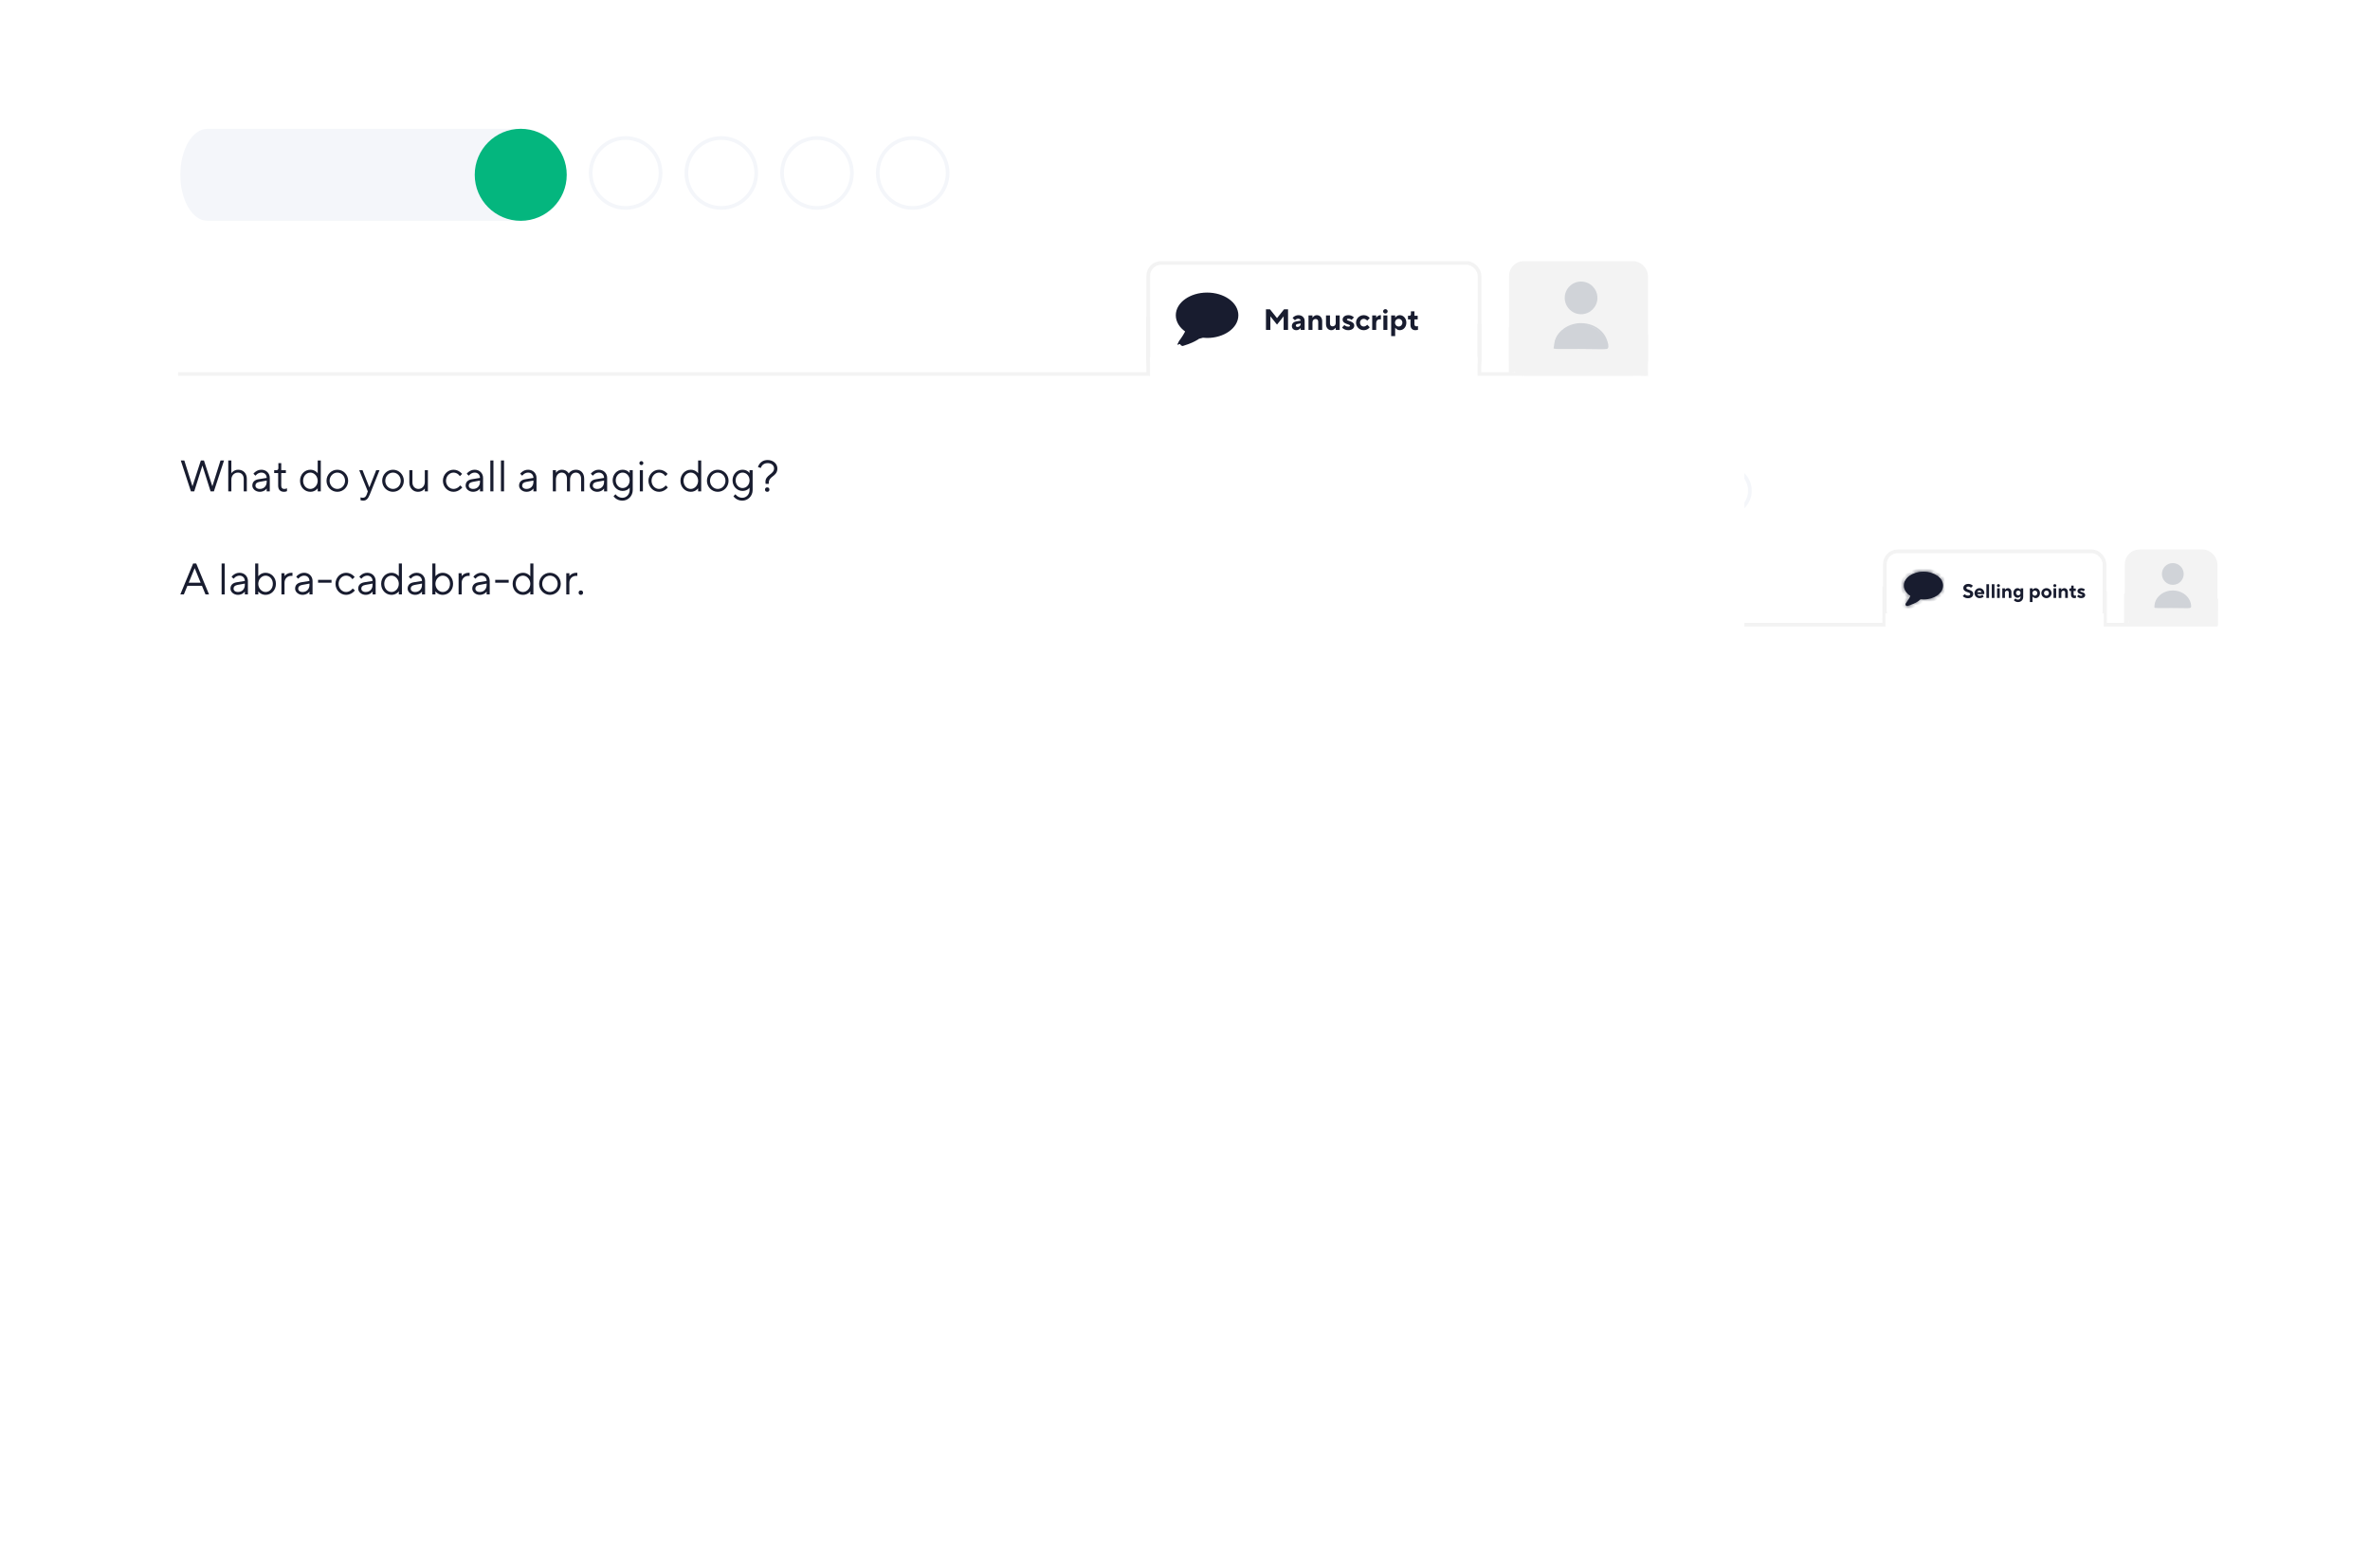 <svg width="644" height="426" viewBox="0 0 644 426" fill="none" xmlns="http://www.w3.org/2000/svg">
<g filter="url(#filter0_d)">
<path d="M620 128C620 121.373 614.627 116 608 116H332C325.373 116 320 121.373 320 128V355.62C320 362.247 325.373 367.62 332 367.62H608C614.627 367.62 620 362.247 620 355.62V128Z" fill="white"/>
</g>
<path d="M601.222 167.064V169.285" stroke="#F3F3F3"/>
<path d="M602.2 162.667V170.067" stroke="#F3F3F3"/>
<path d="M601.667 162.667V170.067" stroke="#F3F3F3"/>
<path d="M579.021 169.285V167.064" stroke="#F3F3F3"/>
<path d="M577.667 161.333V169.474" stroke="#F3F3F3"/>
<path d="M578 161.333V169.474" stroke="#F3F3F3"/>
<path d="M572.006 168.001L571.334 169.667" stroke="#F3F3F3"/>
<path d="M512 168L512.595 169.946" stroke="#F3F3F3"/>
<path d="M512 159.333V169.694" stroke="#F3F3F3"/>
<path d="M336.25 169.75L602.5 169.75" stroke="#F3F3F3"/>
<rect x="512.175" y="149.803" width="59.685" height="19.722" rx="3.5" stroke="#F3F3F3"/>
<rect x="577.876" y="149.803" width="24.162" height="19.722" rx="3.5" fill="#F3F3F3" stroke="#F3F3F3"/>
<path d="M572 160.667V169.547" stroke="#F3F3F3"/>
<circle cx="590.417" cy="155.964" r="2.71" fill="#D0D3D8" stroke="#D0D3D8" stroke-width="0.5"/>
<path d="M595.153 164.845C595.153 162.556 593.033 160.701 590.417 160.701C587.801 160.701 585.681 162.556 585.681 164.845" stroke="#D0D3D8" stroke-width="0.5" stroke-linecap="round" stroke-linejoin="round"/>
<path d="M595.303 164.234C595.302 165.584 596.042 165.214 590.122 165.214C583.849 165.214 585.682 165.405 585.682 164.234C585.682 162.599 587.162 161.274 590.123 160.534C593.823 161.274 594.563 162.754 595.303 164.234Z" fill="#D0D3D8"/>
<path d="M398.432 125.333H341.569C338.862 125.333 336.667 129.064 336.667 133.667C336.667 138.269 338.862 142 341.569 142H398.432C401.139 142 403.334 138.269 403.334 133.667C403.334 129.064 401.139 125.333 398.432 125.333Z" fill="#F4F6FA"/>
<path d="M398.333 142C402.936 142 406.667 138.269 406.667 133.667C406.667 129.064 402.936 125.333 398.333 125.333C393.731 125.333 390 129.064 390 133.667C390 138.269 393.731 142 398.333 142Z" fill="#04B67E"/>
<path d="M440.833 133.333C440.833 136.739 438.072 139.5 434.667 139.5C431.261 139.5 428.5 136.739 428.5 133.333C428.5 129.927 431.261 127.167 434.667 127.167C438.072 127.167 440.833 129.927 440.833 133.333Z" stroke="#F4F6FA"/>
<path d="M458.166 133.333C458.166 136.739 455.405 139.5 452 139.5C448.594 139.5 445.833 136.739 445.833 133.333C445.833 129.927 448.594 127.167 452 127.167C455.405 127.167 458.166 129.927 458.166 133.333Z" stroke="#F4F6FA"/>
<path d="M475.5 133.333C475.5 136.739 472.739 139.5 469.334 139.5C465.928 139.5 463.167 136.739 463.167 133.333C463.167 129.927 465.928 127.167 469.334 127.167C472.739 127.167 475.5 129.927 475.5 133.333Z" stroke="#F4F6FA"/>
<path d="M423.5 133.333C423.5 136.739 420.739 139.5 417.334 139.5C413.928 139.5 411.167 136.739 411.167 133.333C411.167 129.927 413.928 127.167 417.334 127.167C420.739 127.167 423.5 129.927 423.5 133.333Z" stroke="#F4F6FA"/>
<path d="M517.667 159.667V158L518.334 157L519.334 156.333L520.334 156L521.667 155.667H522.667H524L525 156L526 156.333L527.334 157.333V157.667L527.667 158.333V159.333L527.334 160.667L526.334 161.667L525 162.333L523.667 162.667H522L521.334 163L520.334 163.667L519.667 164L518.667 164.333H518L518.334 163.667L519 162.667L519.334 162V161.667L518.667 161.333L518 160.667L517.667 159.667Z" fill="#181C2F"/>
<mask id="path-25-inside-1" fill="white">
<path d="M522.666 155.333C519.725 155.333 517.333 157.028 517.333 159.111C517.333 160.183 517.971 161.197 519.088 161.913C518.963 162.389 518.306 163.377 517.882 163.937C517.881 163.939 517.879 163.941 517.878 163.943C517.813 164.023 517.777 164.121 517.777 164.222C517.777 164.467 517.977 164.667 518.222 164.667C518.283 164.667 518.344 164.653 518.404 164.625C518.982 164.461 520.813 163.879 521.869 162.844C522.147 162.874 522.409 162.889 522.666 162.889C525.607 162.889 528 161.194 528 159.111C528 157.028 525.607 155.333 522.666 155.333ZM522.666 162.445C522.388 162.445 522.104 162.426 521.795 162.388C521.705 162.377 521.621 162.425 521.581 162.504C520.568 163.517 518.643 164.096 518.263 164.203C518.249 164.207 518.237 164.215 518.223 164.223C518.233 164.212 518.241 164.201 518.249 164.189C518.427 163.953 519.522 162.472 519.552 161.812C519.555 161.73 519.514 161.653 519.444 161.611C518.385 160.974 517.777 160.063 517.777 159.111C517.777 157.273 519.97 155.778 522.666 155.778C525.361 155.778 527.555 157.273 527.555 159.111C527.555 160.949 525.361 162.445 522.666 162.445Z"/>
</mask>
<path d="M522.666 155.333C519.725 155.333 517.333 157.028 517.333 159.111C517.333 160.183 517.971 161.197 519.088 161.913C518.963 162.389 518.306 163.377 517.882 163.937C517.881 163.939 517.879 163.941 517.878 163.943C517.813 164.023 517.777 164.121 517.777 164.222C517.777 164.467 517.977 164.667 518.222 164.667C518.283 164.667 518.344 164.653 518.404 164.625C518.982 164.461 520.813 163.879 521.869 162.844C522.147 162.874 522.409 162.889 522.666 162.889C525.607 162.889 528 161.194 528 159.111C528 157.028 525.607 155.333 522.666 155.333ZM522.666 162.445C522.388 162.445 522.104 162.426 521.795 162.388C521.705 162.377 521.621 162.425 521.581 162.504C520.568 163.517 518.643 164.096 518.263 164.203C518.249 164.207 518.237 164.215 518.223 164.223C518.233 164.212 518.241 164.201 518.249 164.189C518.427 163.953 519.522 162.472 519.552 161.812C519.555 161.73 519.514 161.653 519.444 161.611C518.385 160.974 517.777 160.063 517.777 159.111C517.777 157.273 519.97 155.778 522.666 155.778C525.361 155.778 527.555 157.273 527.555 159.111C527.555 160.949 525.361 162.445 522.666 162.445Z" fill="#181C2F"/>
<path d="M519.088 161.913L520.055 162.166L520.24 161.463L519.627 161.07L519.088 161.913ZM517.882 163.937L517.085 163.334L517.052 163.377L517.024 163.424L517.882 163.937ZM517.878 163.943L518.653 164.575L518.699 164.519L518.736 164.457L517.878 163.943ZM518.404 164.625L518.13 163.663L518.056 163.684L517.986 163.716L518.404 164.625ZM521.869 162.844L521.977 161.85L521.507 161.799L521.169 162.13L521.869 162.844ZM521.795 162.388L521.674 163.381L521.674 163.381L521.795 162.388ZM521.581 162.504L522.288 163.211L522.396 163.103L522.467 162.967L521.581 162.504ZM518.263 164.203L518.526 165.168L518.535 165.165L518.263 164.203ZM518.223 164.223L517.486 163.547L518.705 165.099L518.223 164.223ZM518.249 164.189L517.45 163.587L517.425 163.621L517.402 163.657L518.249 164.189ZM519.552 161.812L520.551 161.856L520.551 161.855L519.552 161.812ZM519.444 161.611L519.959 160.754L519.959 160.754L519.444 161.611ZM522.666 154.333C521.013 154.333 519.472 154.808 518.319 155.625C517.169 156.44 516.333 157.658 516.333 159.111H518.333C518.333 158.481 518.694 157.811 519.475 157.257C520.253 156.706 521.379 156.333 522.666 156.333V154.333ZM516.333 159.111C516.333 160.609 517.225 161.907 518.549 162.755L519.627 161.07C518.717 160.487 518.333 159.756 518.333 159.111H516.333ZM518.121 161.659C518.121 161.658 518.12 161.664 518.115 161.677C518.111 161.689 518.104 161.707 518.095 161.729C518.076 161.773 518.05 161.83 518.016 161.897C517.946 162.033 517.854 162.194 517.747 162.367C517.532 162.715 517.28 163.076 517.085 163.334L518.68 164.54C518.909 164.238 519.197 163.825 519.448 163.42C519.676 163.051 519.95 162.568 520.055 162.166L518.121 161.659ZM517.024 163.424C517.044 163.391 517.061 163.366 517.073 163.35C517.078 163.342 517.083 163.336 517.086 163.332C517.088 163.329 517.091 163.326 517.09 163.327C517.09 163.327 517.09 163.327 517.09 163.328C517.089 163.328 517.089 163.328 517.089 163.329C517.088 163.33 517.086 163.332 517.085 163.334C517.082 163.338 517.077 163.345 517.07 163.353C517.058 163.37 517.04 163.396 517.02 163.43L518.736 164.457C518.717 164.489 518.699 164.515 518.687 164.53C518.682 164.538 518.677 164.544 518.674 164.548C518.672 164.551 518.67 164.554 518.67 164.553C518.67 164.553 518.67 164.553 518.671 164.553C518.671 164.552 518.671 164.552 518.672 164.551C518.672 164.55 518.674 164.548 518.675 164.546C518.679 164.542 518.684 164.535 518.69 164.527C518.702 164.511 518.72 164.484 518.741 164.45L517.024 163.424ZM517.103 163.311C516.896 163.565 516.777 163.885 516.777 164.222H518.777C518.777 164.357 518.73 164.481 518.653 164.575L517.103 163.311ZM516.777 164.222C516.777 165.02 517.425 165.667 518.222 165.667V163.667C518.529 163.667 518.777 163.915 518.777 164.222H516.777ZM518.222 165.667C518.442 165.667 518.645 165.615 518.821 165.534L517.986 163.716C518.043 163.69 518.123 163.667 518.222 163.667V165.667ZM518.677 165.587C518.994 165.497 519.645 165.295 520.365 164.974C521.072 164.659 521.918 164.197 522.569 163.558L521.169 162.13C520.765 162.526 520.167 162.872 519.55 163.148C518.946 163.417 518.392 163.589 518.13 163.663L518.677 165.587ZM521.761 163.838C522.072 163.872 522.37 163.889 522.666 163.889V161.889C522.448 161.889 522.222 161.877 521.977 161.85L521.761 163.838ZM522.666 163.889C524.32 163.889 525.861 163.414 527.014 162.597C528.164 161.783 529 160.564 529 159.111H527C527 159.741 526.639 160.412 525.858 160.965C525.08 161.517 523.954 161.889 522.666 161.889V163.889ZM529 159.111C529 157.658 528.164 156.44 527.014 155.625C525.861 154.808 524.32 154.333 522.666 154.333V156.333C523.954 156.333 525.08 156.706 525.858 157.257C526.639 157.811 527 158.481 527 159.111H529ZM522.666 161.445C522.434 161.445 522.19 161.429 521.917 161.396L521.674 163.381C522.017 163.423 522.342 163.445 522.666 163.445V161.445ZM521.917 161.396C521.381 161.33 520.913 161.622 520.694 162.04L522.467 162.967C522.33 163.229 522.028 163.424 521.674 163.381L521.917 161.396ZM520.873 161.797C520.501 162.169 519.904 162.507 519.286 162.776C518.687 163.036 518.158 163.194 517.992 163.24L518.535 165.165C518.749 165.105 519.372 164.919 520.083 164.61C520.776 164.309 521.648 163.851 522.288 163.211L520.873 161.797ZM518 163.238C517.885 163.27 517.8 163.314 517.76 163.336C517.742 163.346 517.725 163.356 517.725 163.356C517.721 163.358 517.73 163.353 517.742 163.346L518.705 165.099C518.723 165.089 518.739 165.08 518.741 165.078C518.748 165.075 518.738 165.081 518.726 165.087C518.699 165.102 518.627 165.14 518.526 165.168L518 163.238ZM518.961 164.898C519.011 164.844 519.056 164.784 519.096 164.721L517.402 163.657C517.427 163.618 517.455 163.581 517.486 163.547L518.961 164.898ZM519.048 164.791C519.144 164.663 519.483 164.206 519.805 163.687C519.966 163.429 520.134 163.136 520.267 162.851C520.387 162.594 520.534 162.228 520.551 161.856L518.553 161.767C518.555 161.725 518.554 161.792 518.454 162.006C518.368 162.191 518.246 162.408 518.107 162.632C517.83 163.077 517.532 163.479 517.45 163.587L519.048 164.791ZM520.551 161.855C520.57 161.411 520.347 160.987 519.959 160.754L518.929 162.468C518.682 162.32 518.54 162.049 518.553 161.768L520.551 161.855ZM519.959 160.754C519.098 160.236 518.777 159.607 518.777 159.111H516.777C516.777 160.519 517.671 161.712 518.929 162.468L519.959 160.754ZM518.777 159.111C518.777 158.621 519.069 158.062 519.774 157.582C520.473 157.105 521.493 156.778 522.666 156.778V154.778C521.143 154.778 519.719 155.199 518.647 155.929C517.581 156.656 516.777 157.763 516.777 159.111H518.777ZM522.666 156.778C523.839 156.778 524.859 157.105 525.558 157.582C526.263 158.062 526.555 158.621 526.555 159.111H528.555C528.555 157.763 527.75 156.656 526.684 155.929C525.613 155.199 524.189 154.778 522.666 154.778V156.778ZM526.555 159.111C526.555 159.601 526.263 160.161 525.558 160.641C524.859 161.118 523.839 161.445 522.666 161.445V163.445C524.189 163.445 525.613 163.024 526.684 162.294C527.75 161.567 528.555 160.459 528.555 159.111H526.555Z" fill="#181C2F" mask="url(#path-25-inside-1)"/>
<rect x="512.333" y="166.667" width="59.333" height="7.333" fill="white"/>
<path d="M533.333 161.973C533.429 162.085 533.546 162.181 533.69 162.267C533.93 162.416 534.288 162.56 534.773 162.56C535.653 162.56 536.186 162.027 536.186 161.413C536.186 160.112 534.32 160.395 534.32 159.76C534.32 159.547 534.474 159.387 534.88 159.387C535.093 159.387 535.264 159.467 535.386 159.547C535.456 159.595 535.514 159.648 535.573 159.707L536.106 159.173C536.016 159.083 535.914 158.997 535.792 158.923C535.584 158.795 535.264 158.667 534.853 158.667C534 158.667 533.493 159.173 533.493 159.76C533.493 161.061 535.36 160.779 535.36 161.413C535.36 161.653 535.173 161.84 534.746 161.84C534.464 161.84 534.245 161.744 534.096 161.643C534.005 161.584 533.93 161.515 533.866 161.44L533.333 161.973Z" fill="#181C2F"/>
<path d="M538.666 161.6C538.618 161.659 538.559 161.707 538.49 161.749C538.367 161.829 538.202 161.893 537.973 161.893C537.573 161.893 537.359 161.68 537.279 161.44H539.173L539.183 161.349C539.189 161.291 539.199 161.221 539.199 161.12C539.199 160.4 538.613 159.813 537.893 159.813C537.146 159.813 536.533 160.427 536.533 161.173C536.533 161.92 537.146 162.533 537.919 162.533C538.282 162.533 538.559 162.427 538.751 162.32C538.863 162.256 538.959 162.187 539.039 162.107L538.666 161.6ZM537.279 160.907C537.359 160.667 537.567 160.453 537.866 160.453C538.165 160.453 538.373 160.667 538.453 160.907H537.279Z" fill="#181C2F"/>
<path d="M539.761 162.48H540.481V158.747H539.761V162.48Z" fill="#181C2F"/>
<path d="M541.23 162.48H541.95V158.747H541.23V162.48Z" fill="#181C2F"/>
<path d="M542.672 162.48H543.392V159.867H542.672V162.48ZM542.619 159.12C542.619 159.333 542.8 159.52 543.029 159.52C543.259 159.52 543.445 159.333 543.445 159.12C543.445 158.907 543.264 158.72 543.035 158.72C542.805 158.72 542.619 158.907 542.619 159.12Z" fill="#181C2F"/>
<path d="M544.083 162.48H544.803V161.093C544.803 160.747 545.043 160.507 545.363 160.507C545.662 160.507 545.843 160.693 545.843 161.013V162.48H546.563V160.907C546.563 160.24 546.137 159.813 545.603 159.813C545.347 159.813 545.155 159.92 545.027 160.027C544.953 160.091 544.889 160.16 544.83 160.24H544.803V159.867H544.083V162.48Z" fill="#181C2F"/>
<path d="M548.429 161.76C548.082 161.76 547.815 161.499 547.815 161.12C547.815 160.741 548.082 160.48 548.429 160.48C548.775 160.48 549.042 160.741 549.042 161.12C549.042 161.499 548.775 161.76 548.429 161.76ZM547.202 163.067C547.277 163.168 547.373 163.253 547.485 163.333C547.677 163.467 547.959 163.6 548.349 163.6C549.175 163.6 549.762 163.013 549.762 162.213V159.867H549.042V160.24H549.015C548.962 160.16 548.898 160.091 548.823 160.027C548.695 159.92 548.493 159.813 548.215 159.813C547.634 159.813 547.095 160.347 547.095 161.12C547.095 161.893 547.634 162.427 548.215 162.427C548.493 162.427 548.695 162.32 548.823 162.213C548.898 162.149 548.962 162.08 549.015 162H549.042V162.213C549.042 162.64 548.749 162.933 548.349 162.933C548.135 162.933 547.965 162.853 547.842 162.773C547.773 162.725 547.709 162.672 547.655 162.613L547.202 163.067Z" fill="#181C2F"/>
<path d="M551.573 163.6H552.293V162.107H552.32C552.373 162.187 552.442 162.256 552.522 162.32C552.666 162.427 552.864 162.533 553.146 162.533C553.765 162.533 554.32 161.973 554.32 161.173C554.32 160.379 553.765 159.813 553.146 159.813C552.864 159.813 552.666 159.92 552.522 160.027C552.442 160.091 552.373 160.16 552.32 160.24H552.293V159.867H551.573V163.6ZM552.933 161.867C552.56 161.867 552.266 161.573 552.266 161.173C552.266 160.773 552.56 160.48 552.933 160.48C553.306 160.48 553.6 160.773 553.6 161.173C553.6 161.573 553.306 161.867 552.933 161.867Z" fill="#181C2F"/>
<path d="M556.081 161.867C555.708 161.867 555.414 161.573 555.414 161.173C555.414 160.773 555.708 160.48 556.081 160.48C556.454 160.48 556.748 160.773 556.748 161.173C556.748 161.573 556.454 161.867 556.081 161.867ZM554.694 161.173C554.694 161.92 555.308 162.533 556.081 162.533C556.854 162.533 557.468 161.92 557.468 161.173C557.468 160.427 556.854 159.813 556.081 159.813C555.308 159.813 554.694 160.427 554.694 161.173Z" fill="#181C2F"/>
<path d="M558 162.48H558.72V159.867H558V162.48ZM557.947 159.12C557.947 159.333 558.128 159.52 558.357 159.52C558.587 159.52 558.773 159.333 558.773 159.12C558.773 158.907 558.592 158.72 558.363 158.72C558.133 158.72 557.947 158.907 557.947 159.12Z" fill="#181C2F"/>
<path d="M559.412 162.48H560.132V161.093C560.132 160.747 560.372 160.507 560.692 160.507C560.99 160.507 561.172 160.693 561.172 161.013V162.48H561.892V160.907C561.892 160.24 561.465 159.813 560.932 159.813C560.676 159.813 560.484 159.92 560.356 160.027C560.281 160.091 560.217 160.16 560.158 160.24H560.132V159.867H559.412V162.48Z" fill="#181C2F"/>
<path d="M562.745 161.573C562.745 162.192 563.091 162.533 563.625 162.533C563.758 162.533 563.881 162.517 563.966 162.496C564.014 162.48 564.062 162.469 564.105 162.453V161.787C564.078 161.797 564.051 161.808 564.019 161.813C563.961 161.829 563.891 161.84 563.811 161.84C563.598 161.84 563.465 161.707 563.465 161.467V160.587H564.051V159.92H563.465V159.12H562.825V159.6C562.825 159.813 562.729 159.92 562.531 159.92H562.291V160.587H562.745V161.573Z" fill="#181C2F"/>
<path d="M564.4 162.053C564.48 162.144 564.576 162.224 564.688 162.293C564.88 162.416 565.157 162.533 565.52 162.533C566.24 162.533 566.613 162.155 566.613 161.707C566.613 160.853 565.28 160.907 565.28 160.613C565.28 160.533 565.36 160.453 565.547 160.453C565.733 160.453 565.877 160.501 565.979 160.56C566.037 160.592 566.091 160.629 566.133 160.667L566.56 160.213C566.491 160.144 566.405 160.075 566.304 160.016C566.133 159.915 565.883 159.813 565.547 159.813C564.88 159.813 564.507 160.187 564.507 160.613C564.507 161.467 565.84 161.413 565.84 161.707C565.84 161.813 565.76 161.893 565.52 161.893C565.307 161.893 565.136 161.829 565.013 161.749C564.944 161.707 564.88 161.659 564.827 161.6L564.4 162.053Z" fill="#181C2F"/>
<g filter="url(#filter1_d)">
<path d="M474 33C474 26.373 468.627 21 462 21H36C29.373 21 24 26.373 24 33V386.43C24 393.057 29.373 398.43 36 398.43H462C468.627 398.43 474 393.057 474 386.43V33Z" fill="white"/>
</g>
<path d="M445.833 97.597V100.927" stroke="#F3F3F3"/>
<path d="M447.3 91V102.101" stroke="#F3F3F3"/>
<path d="M446.5 91V102.101" stroke="#F3F3F3"/>
<path d="M412.531 100.927V97.597" stroke="#F3F3F3"/>
<path d="M410.5 89V101.211" stroke="#F3F3F3"/>
<path d="M411 89V101.211" stroke="#F3F3F3"/>
<path d="M402.009 99.002L401 101.5" stroke="#F3F3F3"/>
<path d="M312 99L312.892 101.919" stroke="#F3F3F3"/>
<path d="M312 86V101.541" stroke="#F3F3F3"/>
<path d="M48.375 101.625L447.75 101.625" stroke="#F3F3F3"/>
<rect x="312.012" y="71.455" width="90.027" height="30.082" rx="3.5" stroke="#F3F3F3"/>
<rect x="410.563" y="71.455" width="36.743" height="30.082" rx="3.5" fill="#F3F3F3" stroke="#F3F3F3"/>
<path d="M402 88V101.321" stroke="#F3F3F3"/>
<circle cx="429.626" cy="80.945" r="4.19" fill="#D0D3D8" stroke="#D0D3D8" stroke-width="0.5"/>
<path d="M436.731 94.267C436.731 90.834 433.55 88.051 429.626 88.051C425.702 88.051 422.521 90.834 422.521 94.267" stroke="#D0D3D8" stroke-width="0.5" stroke-linecap="round" stroke-linejoin="round"/>
<path d="M436.954 93.351C436.953 95.376 438.063 94.821 429.182 94.821C419.772 94.821 422.523 95.107 422.523 93.351C422.523 90.899 424.743 88.911 429.183 87.801C434.734 88.911 435.844 91.131 436.954 93.351Z" fill="#D0D3D8"/>
<path d="M141.647 35H56.353C52.292 35 49 40.596 49 47.5C49 54.404 52.292 60 56.353 60H141.647C145.708 60 149 54.404 149 47.5C149 40.596 145.708 35 141.647 35Z" fill="#F4F6FA"/>
<path d="M141.5 60C148.404 60 154 54.404 154 47.5C154 40.596 148.404 35 141.5 35C134.596 35 129 40.596 129 47.5C129 54.404 134.596 60 141.5 60Z" fill="#04B67E"/>
<path d="M205.5 47C205.5 52.247 201.247 56.5 196 56.5C190.753 56.5 186.5 52.247 186.5 47C186.5 41.753 190.753 37.5 196 37.5C201.247 37.5 205.5 41.753 205.5 47Z" stroke="#F4F6FA"/>
<path d="M231.5 47C231.5 52.247 227.247 56.5 222 56.5C216.753 56.5 212.5 52.247 212.5 47C212.5 41.753 216.753 37.5 222 37.5C227.247 37.5 231.5 41.753 231.5 47Z" stroke="#F4F6FA"/>
<path d="M257.5 47C257.5 52.247 253.247 56.5 248 56.5C242.753 56.5 238.5 52.247 238.5 47C238.5 41.753 242.753 37.5 248 37.5C253.247 37.5 257.5 41.753 257.5 47Z" stroke="#F4F6FA"/>
<path d="M179.5 47C179.5 52.247 175.247 56.5 170 56.5C164.753 56.5 160.5 52.247 160.5 47C160.5 41.753 164.753 37.5 170 37.5C175.247 37.5 179.5 41.753 179.5 47Z" stroke="#F4F6FA"/>
<path d="M320.5 86.5V84L321.5 82.5L323 81.5L324.5 81L326.5 80.5H328H330L331.5 81L333 81.5L335 83V83.5L335.5 84.5V86L335 88L333.5 89.5L331.5 90.5L329.5 91H327L326 91.5L324.5 92.5L323.5 93L322 93.5H321L321.5 92.5L322.5 91L323 90V89.5L322 89L321 88L320.5 86.5Z" fill="#181C2F"/>
<path d="M321.469 93.456L321.428 93.418L321.426 93.417L321.335 93.334L321.272 93.219L321.261 93.198L321.248 93.174C321.245 93.177 321.243 93.18 321.241 93.183C321.239 93.186 321.236 93.189 321.234 93.192L321.233 93.195L321.228 93.203L321.212 93.221L321.205 93.231C321.195 93.243 321.187 93.256 321.181 93.269M321.469 93.456L322.817 89.789C322.811 89.825 322.802 89.865 322.789 89.91C322.752 90.047 322.686 90.222 322.588 90.431C322.436 90.759 322.229 91.122 322.01 91.475C321.572 92.18 321.104 92.81 320.975 92.983L320.968 92.991L320.824 92.905M321.469 93.456L321.441 93.465L321.439 93.465L321.432 93.467L321.413 93.476L321.397 93.483C321.382 93.49 321.37 93.494 321.359 93.496M321.469 93.456L321.359 93.496M321.181 93.269L321.054 93.108L321.015 93.058L320.999 93.038L320.958 93.007C320.955 93.01 320.953 93.014 320.951 93.017L320.958 93.006L320.908 92.969L320.824 92.905M321.181 93.269L321.359 93.496M321.181 93.269C321.171 93.29 321.167 93.312 321.167 93.333C321.167 93.424 321.242 93.5 321.333 93.5C321.339 93.5 321.348 93.499 321.359 93.496M320.824 92.905C320.823 92.907 320.822 92.909 320.821 92.91C320.82 92.912 320.818 92.913 320.817 92.915L326.804 91.266C327.221 91.311 327.614 91.333 328 91.333C332.411 91.333 336 88.791 336 85.667C336 82.542 332.411 80 328 80C323.589 80 320 82.542 320 85.667C320 87.274 320.957 88.795 322.633 89.869C322.445 90.584 321.46 92.065 320.824 92.905ZM321.983 93.301C322.444 93.153 323.068 92.931 323.733 92.635C324.704 92.201 325.724 91.624 326.454 90.909L326.49 90.874L326.527 90.837L326.623 90.743L326.673 90.749L326.858 90.769C327.259 90.812 327.633 90.833 327.999 90.833C328 90.833 328 90.833 328 90.833C330.114 90.833 332.01 90.223 333.365 89.264C334.722 88.303 335.5 87.023 335.5 85.667C335.5 84.31 334.722 83.03 333.365 82.07C332.01 81.11 330.114 80.5 328 80.5C328 80.5 328 80.5 327.999 80.5C325.886 80.5 323.989 81.11 322.635 82.07C321.278 83.03 320.5 84.31 320.5 85.667C320.5 87.061 321.33 88.441 322.902 89.448L321.983 93.301ZM321.983 93.301C322.032 93.232 322.088 93.154 322.148 93.069C323.265 92.692 325.215 91.912 326.371 90.755L321.983 93.301Z" fill="#181C2F" stroke="#181C2F"/>
<path d="M344 89.64H345.2V85.96L347 88.2L348.8 85.96V89.64H350V84.04H348.92L347 86.44L345.08 84.04H344V89.64Z" fill="#181C2F"/>
<path d="M353.438 89.64H354.517V87.2C354.517 86.328 353.837 85.64 352.837 85.64C352.317 85.64 351.926 85.832 351.646 86.024C351.486 86.136 351.35 86.264 351.238 86.4L351.878 87.04C351.942 86.96 352.021 86.888 352.109 86.824C352.261 86.704 352.477 86.6 352.757 86.6C353.165 86.6 353.398 86.84 353.438 87.12L352.198 87.344C351.47 87.472 351.037 87.96 351.037 88.6C351.037 89.24 351.518 89.72 352.238 89.72C352.614 89.72 352.909 89.592 353.101 89.44C353.213 89.36 353.309 89.264 353.398 89.16H353.438V89.64ZM353.438 87.96C353.438 88.48 353.077 88.84 352.597 88.84C352.277 88.84 352.118 88.688 352.118 88.44C352.118 88.24 352.277 88.096 352.557 88.04L353.438 87.88V87.96Z" fill="#181C2F"/>
<path d="M355.558 89.64H356.638V87.56C356.638 87.04 356.998 86.68 357.478 86.68C357.926 86.68 358.198 86.96 358.198 87.44V89.64H359.278V87.28C359.278 86.28 358.638 85.64 357.838 85.64C357.454 85.64 357.166 85.8 356.974 85.96C356.862 86.056 356.766 86.16 356.678 86.28H356.638V85.72H355.558V89.64Z" fill="#181C2F"/>
<path d="M360.316 88.08C360.316 89.08 360.956 89.72 361.756 89.72C362.132 89.72 362.428 89.56 362.62 89.4C362.732 89.304 362.828 89.2 362.916 89.08H362.956V89.64H364.036V85.72H362.956V87.8C362.956 88.32 362.596 88.68 362.116 88.68C361.668 88.68 361.396 88.4 361.396 87.92V85.72H360.316V88.08Z" fill="#181C2F"/>
<path d="M364.673 89C364.793 89.136 364.937 89.256 365.105 89.36C365.393 89.544 365.809 89.72 366.353 89.72C367.433 89.72 367.993 89.152 367.993 88.48C367.993 87.2 365.993 87.28 365.993 86.84C365.993 86.72 366.113 86.6 366.393 86.6C366.673 86.6 366.889 86.672 367.041 86.76C367.129 86.808 367.209 86.864 367.273 86.92L367.913 86.24C367.809 86.136 367.681 86.032 367.529 85.944C367.273 85.792 366.897 85.64 366.393 85.64C365.393 85.64 364.833 86.2 364.833 86.84C364.833 88.12 366.833 88.04 366.833 88.48C366.833 88.64 366.713 88.76 366.353 88.76C366.033 88.76 365.777 88.664 365.593 88.544C365.489 88.48 365.393 88.408 365.313 88.32L364.673 89Z" fill="#181C2F"/>
<path d="M371.514 88.24C371.442 88.328 371.354 88.408 371.258 88.48C371.09 88.6 370.85 88.72 370.554 88.72C369.994 88.72 369.554 88.28 369.554 87.68C369.554 87.08 369.994 86.64 370.554 86.64C370.85 86.64 371.09 86.76 371.258 86.88C371.354 86.952 371.442 87.032 371.514 87.12L372.194 86.44C372.09 86.288 371.954 86.16 371.794 86.04C371.514 85.84 371.122 85.64 370.554 85.64C369.394 85.64 368.474 86.56 368.474 87.68C368.474 88.8 369.394 89.72 370.554 89.72C371.122 89.72 371.514 89.52 371.794 89.32C371.954 89.2 372.09 89.072 372.194 88.92L371.514 88.24Z" fill="#181C2F"/>
<path d="M372.87 89.64H373.95V87.8C373.95 87.16 374.35 86.76 374.87 86.76C374.99 86.76 375.078 86.776 375.142 86.784L375.23 86.8V85.64H375.15C374.766 85.64 374.478 85.8 374.286 85.96C374.174 86.056 374.078 86.16 373.99 86.28H373.95V85.72H372.87V89.64Z" fill="#181C2F"/>
<path d="M375.909 89.64H376.989V85.72H375.909V89.64ZM375.829 84.6C375.829 84.92 376.101 85.2 376.445 85.2C376.789 85.2 377.069 84.92 377.069 84.6C377.069 84.28 376.797 84 376.453 84C376.109 84 375.829 84.28 375.829 84.6Z" fill="#181C2F"/>
<path d="M378.027 91.32H379.107V89.08H379.147C379.227 89.2 379.331 89.304 379.451 89.4C379.667 89.56 379.963 89.72 380.387 89.72C381.315 89.72 382.147 88.88 382.147 87.68C382.147 86.488 381.315 85.64 380.387 85.64C379.963 85.64 379.667 85.8 379.451 85.96C379.331 86.056 379.227 86.16 379.147 86.28H379.107V85.72H378.027V91.32ZM380.067 88.72C379.507 88.72 379.067 88.28 379.067 87.68C379.067 87.08 379.507 86.64 380.067 86.64C380.627 86.64 381.067 87.08 381.067 87.68C381.067 88.28 380.627 88.72 380.067 88.72Z" fill="#181C2F"/>
<path d="M383.268 88.28C383.268 89.208 383.788 89.72 384.588 89.72C384.788 89.72 384.972 89.696 385.1 89.664C385.172 89.64 385.244 89.624 385.308 89.6V88.6C385.268 88.616 385.228 88.632 385.18 88.64C385.092 88.664 384.988 88.68 384.868 88.68C384.548 88.68 384.348 88.48 384.348 88.12V86.8H385.228V85.8H384.348V84.6H383.388V85.32C383.388 85.64 383.244 85.8 382.948 85.8H382.588V86.8H383.268V88.28Z" fill="#181C2F"/>
<rect x="312.5" y="97" width="89" height="11" fill="white"/>
<path d="M51.88 133.52H52.78L55 126.5L57.22 133.52H58.12L60.88 125.12H59.92L57.7 132.14L55.42 125.12H54.58L52.3 132.14L50.08 125.12H49.12L51.88 133.52Z" fill="#181C2F"/>
<path d="M62.026 133.52H62.866V130.34C62.866 129.188 63.646 128.42 64.666 128.42C65.578 128.42 66.226 129.08 66.226 130.1V133.52H67.066V130.1C67.066 128.6 66.106 127.64 64.726 127.64C64.09 127.64 63.646 127.88 63.322 128.12C63.142 128.264 62.986 128.42 62.866 128.6V125.12H62.026V133.52Z" fill="#181C2F"/>
<path d="M72.466 133.52H73.306V129.86C73.306 128.6 72.346 127.64 71.026 127.64C70.318 127.64 69.802 127.904 69.43 128.18C69.214 128.336 69.022 128.516 68.866 128.72L69.406 129.26C69.538 129.104 69.682 128.972 69.838 128.84C70.114 128.636 70.51 128.42 71.026 128.42C71.878 128.42 72.466 129.008 72.466 129.86L70.246 130.22C69.154 130.4 68.566 131 68.566 131.96C68.566 132.8 69.406 133.64 70.606 133.64C71.23 133.64 71.686 133.424 72.01 133.196C72.19 133.064 72.346 132.908 72.466 132.74V133.52ZM72.466 130.94C72.466 132.092 71.698 132.86 70.606 132.86C69.826 132.86 69.406 132.44 69.406 131.96C69.406 131.42 69.766 131.072 70.486 130.94L72.466 130.58V130.94Z" fill="#181C2F"/>
<path d="M75.583 131.96C75.583 133.052 76.171 133.64 77.167 133.64C77.395 133.64 77.599 133.604 77.743 133.556C77.827 133.52 77.911 133.496 77.983 133.46V132.68C77.923 132.716 77.839 132.74 77.755 132.776C77.611 132.824 77.407 132.86 77.203 132.86C76.723 132.86 76.423 132.572 76.423 131.96V128.54H77.683V127.76H76.423V125.84H75.643V127.16C75.643 127.556 75.487 127.76 75.163 127.76H74.503V128.54H75.583V131.96Z" fill="#181C2F"/>
<path d="M86.327 133.52H87.167V125.12H86.327V128.6C86.195 128.42 86.027 128.264 85.835 128.12C85.499 127.88 85.019 127.64 84.347 127.64C82.787 127.64 81.527 128.9 81.527 130.64C81.527 132.38 82.787 133.64 84.347 133.64C85.019 133.64 85.499 133.4 85.835 133.16C86.027 133.016 86.195 132.86 86.327 132.68V133.52ZM84.347 132.86C83.255 132.86 82.367 131.948 82.367 130.64C82.367 129.332 83.255 128.42 84.347 128.42C85.355 128.42 86.327 129.38 86.327 130.64C86.327 131.9 85.355 132.86 84.347 132.86Z" fill="#181C2F"/>
<path d="M91.662 133.64C93.282 133.64 94.602 132.32 94.602 130.64C94.602 128.96 93.282 127.64 91.662 127.64C90.042 127.64 88.722 128.96 88.722 130.64C88.722 132.32 90.042 133.64 91.662 133.64ZM91.662 132.86C90.522 132.86 89.562 131.888 89.562 130.64C89.562 129.38 90.522 128.42 91.662 128.42C92.802 128.42 93.762 129.38 93.762 130.64C93.762 131.9 92.802 132.86 91.662 132.86Z" fill="#181C2F"/>
<path d="M97.968 135.92C98.028 135.944 98.088 135.968 98.172 135.98C98.316 136.016 98.484 136.04 98.688 136.04C99.516 136.04 100.008 135.56 100.488 134.36L103.128 127.76H102.228L100.368 132.44L98.508 127.76H97.608L99.948 133.52L99.648 134.36C99.42 134.972 99.108 135.26 98.568 135.26C98.412 135.26 98.28 135.236 98.16 135.2C98.1 135.188 98.028 135.164 97.968 135.14V135.92Z" fill="#181C2F"/>
<path d="M106.791 133.64C108.411 133.64 109.731 132.32 109.731 130.64C109.731 128.96 108.411 127.64 106.791 127.64C105.171 127.64 103.851 128.96 103.851 130.64C103.851 132.32 105.171 133.64 106.791 133.64ZM106.791 132.86C105.651 132.86 104.691 131.888 104.691 130.64C104.691 129.38 105.651 128.42 106.791 128.42C107.931 128.42 108.891 129.38 108.891 130.64C108.891 131.9 107.931 132.86 106.791 132.86Z" fill="#181C2F"/>
<path d="M111.232 131.12C111.232 132.62 112.252 133.64 113.572 133.64C114.196 133.64 114.652 133.424 114.976 133.196C115.156 133.064 115.312 132.908 115.432 132.74V133.52H116.272V127.76H115.432V130.94C115.432 132.092 114.652 132.86 113.692 132.86C112.792 132.86 112.072 132.14 112.072 131.12V127.76H111.232V131.12Z" fill="#181C2F"/>
<path d="M125.031 131.9C124.899 132.08 124.743 132.236 124.563 132.38C124.239 132.62 123.795 132.86 123.231 132.86C122.151 132.86 121.191 131.9 121.191 130.64C121.191 129.38 122.151 128.42 123.231 128.42C123.795 128.42 124.239 128.66 124.527 128.9C124.695 129.044 124.839 129.2 124.971 129.38L125.571 128.78C125.391 128.576 125.187 128.384 124.959 128.216C124.563 127.928 123.987 127.64 123.231 127.64C121.659 127.64 120.351 128.96 120.351 130.64C120.351 132.32 121.659 133.64 123.231 133.64C123.987 133.64 124.575 133.34 124.995 133.04C125.235 132.86 125.451 132.668 125.631 132.44L125.031 131.9Z" fill="#181C2F"/>
<path d="M130.427 133.52H131.267V129.86C131.267 128.6 130.307 127.64 128.987 127.64C128.279 127.64 127.763 127.904 127.391 128.18C127.175 128.336 126.983 128.516 126.827 128.72L127.367 129.26C127.499 129.104 127.643 128.972 127.799 128.84C128.075 128.636 128.471 128.42 128.987 128.42C129.839 128.42 130.427 129.008 130.427 129.86L128.207 130.22C127.115 130.4 126.527 131 126.527 131.96C126.527 132.8 127.367 133.64 128.567 133.64C129.191 133.64 129.647 133.424 129.971 133.196C130.151 133.064 130.307 132.908 130.427 132.74V133.52ZM130.427 130.94C130.427 132.092 129.659 132.86 128.567 132.86C127.787 132.86 127.367 132.44 127.367 131.96C127.367 131.42 127.727 131.072 128.447 130.94L130.427 130.58V130.94Z" fill="#181C2F"/>
<path d="M133.241 133.52H134.081V125.12H133.241V133.52Z" fill="#181C2F"/>
<path d="M136.124 133.52H136.964V125.12H136.124V133.52Z" fill="#181C2F"/>
<path d="M144.946 133.52H145.786V129.86C145.786 128.6 144.826 127.64 143.506 127.64C142.798 127.64 142.282 127.904 141.91 128.18C141.694 128.336 141.502 128.516 141.346 128.72L141.886 129.26C142.018 129.104 142.162 128.972 142.318 128.84C142.594 128.636 142.99 128.42 143.506 128.42C144.358 128.42 144.946 129.008 144.946 129.86L142.726 130.22C141.634 130.4 141.046 131 141.046 131.96C141.046 132.8 141.886 133.64 143.086 133.64C143.71 133.64 144.166 133.424 144.49 133.196C144.67 133.064 144.826 132.908 144.946 132.74V133.52ZM144.946 130.94C144.946 132.092 144.178 132.86 143.086 132.86C142.306 132.86 141.886 132.44 141.886 131.96C141.886 131.42 142.246 131.072 142.966 130.94L144.946 130.58V130.94Z" fill="#181C2F"/>
<path d="M150.22 133.52H151.06V130.34C151.06 129.14 151.792 128.42 152.62 128.42C153.472 128.42 154.06 129.008 154.06 130.1V133.52H154.9V130.34C154.9 129.14 155.632 128.42 156.46 128.42C157.312 128.42 157.9 128.996 157.9 130.1V133.52H158.74V130.1C158.74 128.492 157.78 127.64 156.52 127.64C155.8 127.64 155.308 127.904 154.984 128.156C154.804 128.3 154.648 128.468 154.54 128.66C154.432 128.468 154.3 128.3 154.132 128.156C153.844 127.904 153.364 127.64 152.68 127.64C152.104 127.64 151.72 127.856 151.444 128.06C151.288 128.192 151.168 128.324 151.06 128.48V127.76H150.22V133.52Z" fill="#181C2F"/>
<path d="M164.141 133.52H164.981V129.86C164.981 128.6 164.021 127.64 162.701 127.64C161.993 127.64 161.477 127.904 161.105 128.18C160.889 128.336 160.697 128.516 160.541 128.72L161.081 129.26C161.213 129.104 161.357 128.972 161.513 128.84C161.789 128.636 162.185 128.42 162.701 128.42C163.553 128.42 164.141 129.008 164.141 129.86L161.921 130.22C160.829 130.4 160.241 131 160.241 131.96C160.241 132.8 161.081 133.64 162.281 133.64C162.905 133.64 163.361 133.424 163.685 133.196C163.865 133.064 164.021 132.908 164.141 132.74V133.52ZM164.141 130.94C164.141 132.092 163.373 132.86 162.281 132.86C161.501 132.86 161.081 132.44 161.081 131.96C161.081 131.42 161.441 131.072 162.161 130.94L164.141 130.58V130.94Z" fill="#181C2F"/>
<path d="M166.716 134.84C166.872 135.068 167.076 135.26 167.304 135.44C167.7 135.74 168.3 136.04 169.116 136.04C170.676 136.04 171.936 134.78 171.936 133.16V127.76H171.096V128.54C170.988 128.384 170.832 128.228 170.652 128.096C170.328 127.868 169.86 127.64 169.176 127.64C167.676 127.64 166.476 128.9 166.476 130.52C166.476 132.14 167.676 133.4 169.176 133.4C169.86 133.4 170.328 133.184 170.652 132.956C170.832 132.824 170.988 132.668 171.096 132.5V133.16C171.096 134.36 170.208 135.26 169.116 135.26C168.504 135.26 168.06 135.02 167.736 134.78C167.556 134.636 167.388 134.48 167.256 134.3L166.716 134.84ZM169.176 132.62C168.168 132.62 167.316 131.72 167.316 130.52C167.316 129.32 168.168 128.42 169.176 128.42C170.256 128.42 171.096 129.32 171.096 130.52C171.096 131.72 170.256 132.62 169.176 132.62Z" fill="#181C2F"/>
<path d="M173.737 125.84C173.737 126.14 173.977 126.38 174.277 126.38C174.577 126.38 174.817 126.14 174.817 125.84C174.817 125.54 174.577 125.3 174.277 125.3C173.977 125.3 173.737 125.54 173.737 125.84ZM173.857 133.52H174.697V127.76H173.857V133.52Z" fill="#181C2F"/>
<path d="M180.882 131.9C180.75 132.08 180.594 132.236 180.414 132.38C180.09 132.62 179.646 132.86 179.082 132.86C178.002 132.86 177.042 131.9 177.042 130.64C177.042 129.38 178.002 128.42 179.082 128.42C179.646 128.42 180.09 128.66 180.378 128.9C180.546 129.044 180.69 129.2 180.822 129.38L181.422 128.78C181.242 128.576 181.038 128.384 180.81 128.216C180.414 127.928 179.838 127.64 179.082 127.64C177.51 127.64 176.202 128.96 176.202 130.64C176.202 132.32 177.51 133.64 179.082 133.64C179.838 133.64 180.426 133.34 180.846 133.04C181.086 132.86 181.302 132.668 181.482 132.44L180.882 131.9Z" fill="#181C2F"/>
<path d="M189.698 133.52H190.538V125.12H189.698V128.6C189.566 128.42 189.398 128.264 189.206 128.12C188.87 127.88 188.39 127.64 187.718 127.64C186.158 127.64 184.898 128.9 184.898 130.64C184.898 132.38 186.158 133.64 187.718 133.64C188.39 133.64 188.87 133.4 189.206 133.16C189.398 133.016 189.566 132.86 189.698 132.68V133.52ZM187.718 132.86C186.626 132.86 185.738 131.948 185.738 130.64C185.738 129.332 186.626 128.42 187.718 128.42C188.726 128.42 189.698 129.38 189.698 130.64C189.698 131.9 188.726 132.86 187.718 132.86Z" fill="#181C2F"/>
<path d="M195.033 133.64C196.653 133.64 197.973 132.32 197.973 130.64C197.973 128.96 196.653 127.64 195.033 127.64C193.413 127.64 192.093 128.96 192.093 130.64C192.093 132.32 193.413 133.64 195.033 133.64ZM195.033 132.86C193.893 132.86 192.933 131.888 192.933 130.64C192.933 129.38 193.893 128.42 195.033 128.42C196.173 128.42 197.133 129.38 197.133 130.64C197.133 131.9 196.173 132.86 195.033 132.86Z" fill="#181C2F"/>
<path d="M199.294 134.84C199.45 135.068 199.654 135.26 199.882 135.44C200.278 135.74 200.878 136.04 201.694 136.04C203.254 136.04 204.514 134.78 204.514 133.16V127.76H203.674V128.54C203.566 128.384 203.41 128.228 203.23 128.096C202.906 127.868 202.438 127.64 201.754 127.64C200.254 127.64 199.054 128.9 199.054 130.52C199.054 132.14 200.254 133.4 201.754 133.4C202.438 133.4 202.906 133.184 203.23 132.956C203.41 132.824 203.566 132.668 203.674 132.5V133.16C203.674 134.36 202.786 135.26 201.694 135.26C201.082 135.26 200.638 135.02 200.314 134.78C200.134 134.636 199.966 134.48 199.834 134.3L199.294 134.84ZM201.754 132.62C200.746 132.62 199.894 131.72 199.894 130.52C199.894 129.32 200.746 128.42 201.754 128.42C202.834 128.42 203.674 129.32 203.674 130.52C203.674 131.72 202.834 132.62 201.754 132.62Z" fill="#181C2F"/>
<path d="M208.895 131.48V131.24C208.895 129.26 211.235 129.56 211.235 127.28C211.235 126.08 210.167 125 208.595 125C207.503 125 206.843 125.48 206.459 125.96C206.231 126.236 206.063 126.56 205.955 126.92L206.735 127.16C206.807 126.92 206.927 126.704 207.083 126.5C207.359 126.176 207.815 125.84 208.595 125.84C209.675 125.84 210.335 126.5 210.335 127.28C210.335 128.9 207.995 129.008 207.995 130.94C207.995 131.084 208.007 131.216 208.019 131.312L208.055 131.48H208.895ZM207.875 133.04C207.875 133.412 208.103 133.64 208.475 133.64C208.847 133.64 209.075 133.412 209.075 133.04C209.075 132.668 208.847 132.44 208.475 132.44C208.103 132.44 207.875 132.668 207.875 133.04Z" fill="#181C2F"/>
<path d="M49 161.52H49.96L50.92 159.18H54.88L55.84 161.52H56.8L53.32 153.12H52.48L49 161.52ZM51.28 158.34L52.9 154.38L54.52 158.34H51.28Z" fill="#181C2F"/>
<path d="M60.221 161.52H61.061V153.12H60.221V161.52Z" fill="#181C2F"/>
<path d="M66.524 161.52H67.364V157.86C67.364 156.6 66.404 155.64 65.084 155.64C64.376 155.64 63.86 155.904 63.488 156.18C63.272 156.336 63.08 156.516 62.924 156.72L63.464 157.26C63.596 157.104 63.74 156.972 63.896 156.84C64.172 156.636 64.568 156.42 65.084 156.42C65.936 156.42 66.524 157.008 66.524 157.86L64.304 158.22C63.212 158.4 62.624 159 62.624 159.96C62.624 160.8 63.464 161.64 64.664 161.64C65.288 161.64 65.744 161.424 66.068 161.196C66.248 161.064 66.404 160.908 66.524 160.74V161.52ZM66.524 158.94C66.524 160.092 65.756 160.86 64.664 160.86C63.884 160.86 63.464 160.44 63.464 159.96C63.464 159.42 63.824 159.072 64.544 158.94L66.524 158.58V158.94Z" fill="#181C2F"/>
<path d="M69.339 161.52H70.179V160.68C70.311 160.86 70.467 161.016 70.671 161.16C70.995 161.4 71.487 161.64 72.159 161.64C73.719 161.64 74.979 160.38 74.979 158.64C74.979 156.9 73.719 155.64 72.159 155.64C71.487 155.64 70.995 155.88 70.671 156.12C70.467 156.264 70.311 156.42 70.179 156.6V153.12H69.339V161.52ZM72.159 160.86C71.151 160.86 70.179 159.9 70.179 158.64C70.179 157.38 71.151 156.42 72.159 156.42C73.251 156.42 74.139 157.332 74.139 158.64C74.139 159.948 73.251 160.86 72.159 160.86Z" fill="#181C2F"/>
<path d="M76.474 161.52H77.314V158.34C77.314 157.2 78.154 156.48 79.114 156.48H79.474V155.64H79.234C78.562 155.64 78.106 155.868 77.782 156.096C77.602 156.228 77.446 156.384 77.314 156.54V155.76H76.474V161.52Z" fill="#181C2F"/>
<path d="M84.091 161.52H84.931V157.86C84.931 156.6 83.971 155.64 82.651 155.64C81.943 155.64 81.427 155.904 81.055 156.18C80.839 156.336 80.647 156.516 80.491 156.72L81.031 157.26C81.163 157.104 81.307 156.972 81.463 156.84C81.739 156.636 82.135 156.42 82.651 156.42C83.503 156.42 84.091 157.008 84.091 157.86L81.871 158.22C80.779 158.4 80.191 159 80.191 159.96C80.191 160.8 81.031 161.64 82.231 161.64C82.855 161.64 83.311 161.424 83.635 161.196C83.815 161.064 83.971 160.908 84.091 160.74V161.52ZM84.091 158.94C84.091 160.092 83.323 160.86 82.231 160.86C81.451 160.86 81.031 160.44 81.031 159.96C81.031 159.42 81.391 159.072 82.111 158.94L84.091 158.58V158.94Z" fill="#181C2F"/>
<path d="M86.425 158.34H90.085V157.56H86.425V158.34Z" fill="#181C2F"/>
<path d="M95.839 159.9C95.707 160.08 95.551 160.236 95.371 160.38C95.047 160.62 94.603 160.86 94.039 160.86C92.959 160.86 91.999 159.9 91.999 158.64C91.999 157.38 92.959 156.42 94.039 156.42C94.603 156.42 95.047 156.66 95.335 156.9C95.503 157.044 95.647 157.2 95.779 157.38L96.379 156.78C96.199 156.576 95.995 156.384 95.767 156.216C95.371 155.928 94.795 155.64 94.039 155.64C92.467 155.64 91.159 156.96 91.159 158.64C91.159 160.32 92.467 161.64 94.039 161.64C94.795 161.64 95.383 161.34 95.803 161.04C96.043 160.86 96.259 160.668 96.439 160.44L95.839 159.9Z" fill="#181C2F"/>
<path d="M101.235 161.52H102.075V157.86C102.075 156.6 101.115 155.64 99.795 155.64C99.087 155.64 98.571 155.904 98.199 156.18C97.983 156.336 97.791 156.516 97.635 156.72L98.175 157.26C98.307 157.104 98.451 156.972 98.607 156.84C98.883 156.636 99.279 156.42 99.795 156.42C100.647 156.42 101.235 157.008 101.235 157.86L99.015 158.22C97.923 158.4 97.335 159 97.335 159.96C97.335 160.8 98.175 161.64 99.375 161.64C99.999 161.64 100.455 161.424 100.779 161.196C100.959 161.064 101.115 160.908 101.235 160.74V161.52ZM101.235 158.94C101.235 160.092 100.467 160.86 99.375 160.86C98.595 160.86 98.175 160.44 98.175 159.96C98.175 159.42 98.535 159.072 99.255 158.94L101.235 158.58V158.94Z" fill="#181C2F"/>
<path d="M108.37 161.52H109.21V153.12H108.37V156.6C108.238 156.42 108.07 156.264 107.878 156.12C107.542 155.88 107.062 155.64 106.39 155.64C104.83 155.64 103.57 156.9 103.57 158.64C103.57 160.38 104.83 161.64 106.39 161.64C107.062 161.64 107.542 161.4 107.878 161.16C108.07 161.016 108.238 160.86 108.37 160.68V161.52ZM106.39 160.86C105.298 160.86 104.41 159.948 104.41 158.64C104.41 157.332 105.298 156.42 106.39 156.42C107.398 156.42 108.37 157.38 108.37 158.64C108.37 159.9 107.398 160.86 106.39 160.86Z" fill="#181C2F"/>
<path d="M114.665 161.52H115.505V157.86C115.505 156.6 114.545 155.64 113.225 155.64C112.517 155.64 112.001 155.904 111.629 156.18C111.413 156.336 111.221 156.516 111.065 156.72L111.605 157.26C111.737 157.104 111.881 156.972 112.037 156.84C112.313 156.636 112.709 156.42 113.225 156.42C114.077 156.42 114.665 157.008 114.665 157.86L112.445 158.22C111.353 158.4 110.765 159 110.765 159.96C110.765 160.8 111.605 161.64 112.805 161.64C113.429 161.64 113.885 161.424 114.209 161.196C114.389 161.064 114.545 160.908 114.665 160.74V161.52ZM114.665 158.94C114.665 160.092 113.897 160.86 112.805 160.86C112.025 160.86 111.605 160.44 111.605 159.96C111.605 159.42 111.965 159.072 112.685 158.94L114.665 158.58V158.94Z" fill="#181C2F"/>
<path d="M117.479 161.52H118.319V160.68C118.451 160.86 118.607 161.016 118.811 161.16C119.135 161.4 119.627 161.64 120.299 161.64C121.859 161.64 123.119 160.38 123.119 158.64C123.119 156.9 121.859 155.64 120.299 155.64C119.627 155.64 119.135 155.88 118.811 156.12C118.607 156.264 118.451 156.42 118.319 156.6V153.12H117.479V161.52ZM120.299 160.86C119.291 160.86 118.319 159.9 118.319 158.64C118.319 157.38 119.291 156.42 120.299 156.42C121.391 156.42 122.279 157.332 122.279 158.64C122.279 159.948 121.391 160.86 120.299 160.86Z" fill="#181C2F"/>
<path d="M124.615 161.52H125.455V158.34C125.455 157.2 126.295 156.48 127.255 156.48H127.615V155.64H127.375C126.703 155.64 126.247 155.868 125.923 156.096C125.743 156.228 125.587 156.384 125.455 156.54V155.76H124.615V161.52Z" fill="#181C2F"/>
<path d="M132.231 161.52H133.071V157.86C133.071 156.6 132.111 155.64 130.791 155.64C130.083 155.64 129.567 155.904 129.195 156.18C128.979 156.336 128.787 156.516 128.631 156.72L129.171 157.26C129.303 157.104 129.447 156.972 129.603 156.84C129.879 156.636 130.275 156.42 130.791 156.42C131.643 156.42 132.231 157.008 132.231 157.86L130.011 158.22C128.919 158.4 128.331 159 128.331 159.96C128.331 160.8 129.171 161.64 130.371 161.64C130.995 161.64 131.451 161.424 131.775 161.196C131.955 161.064 132.111 160.908 132.231 160.74V161.52ZM132.231 158.94C132.231 160.092 131.463 160.86 130.371 160.86C129.591 160.86 129.171 160.44 129.171 159.96C129.171 159.42 129.531 159.072 130.251 158.94L132.231 158.58V158.94Z" fill="#181C2F"/>
<path d="M134.566 158.34H138.226V157.56H134.566V158.34Z" fill="#181C2F"/>
<path d="M144.1 161.52H144.94V153.12H144.1V156.6C143.968 156.42 143.8 156.264 143.608 156.12C143.272 155.88 142.792 155.64 142.12 155.64C140.56 155.64 139.3 156.9 139.3 158.64C139.3 160.38 140.56 161.64 142.12 161.64C142.792 161.64 143.272 161.4 143.608 161.16C143.8 161.016 143.968 160.86 144.1 160.68V161.52ZM142.12 160.86C141.028 160.86 140.14 159.948 140.14 158.64C140.14 157.332 141.028 156.42 142.12 156.42C143.128 156.42 144.1 157.38 144.1 158.64C144.1 159.9 143.128 160.86 142.12 160.86Z" fill="#181C2F"/>
<path d="M149.435 161.64C151.055 161.64 152.375 160.32 152.375 158.64C152.375 156.96 151.055 155.64 149.435 155.64C147.815 155.64 146.495 156.96 146.495 158.64C146.495 160.32 147.815 161.64 149.435 161.64ZM149.435 160.86C148.295 160.86 147.335 159.888 147.335 158.64C147.335 157.38 148.295 156.42 149.435 156.42C150.575 156.42 151.535 157.38 151.535 158.64C151.535 159.9 150.575 160.86 149.435 160.86Z" fill="#181C2F"/>
<path d="M153.876 161.52H154.716V158.34C154.716 157.2 155.556 156.48 156.516 156.48H156.876V155.64H156.636C155.964 155.64 155.508 155.868 155.184 156.096C155.004 156.228 154.848 156.384 154.716 156.54V155.76H153.876V161.52Z" fill="#181C2F"/>
<path d="M157.232 161.04C157.232 161.412 157.46 161.64 157.832 161.64C158.204 161.64 158.433 161.412 158.433 161.04C158.433 160.668 158.204 160.44 157.832 160.44C157.46 160.44 157.232 160.668 157.232 161.04Z" fill="#181C2F"/>
<defs>
<filter id="filter0_d" x="296" y="95" width="348" height="299.62" filterUnits="userSpaceOnUse" color-interpolation-filters="sRGB">
<feFlood flood-opacity="0" result="BackgroundImageFix"/>
<feColorMatrix in="SourceAlpha" type="matrix" values="0 0 0 0 0 0 0 0 0 0 0 0 0 0 0 0 0 0 127 0"/>
<feOffset dy="3"/>
<feGaussianBlur stdDeviation="12"/>
<feColorMatrix type="matrix" values="0 0 0 0 0.212 0 0 0 0 0.224 0 0 0 0 0.643 0 0 0 0.102 0"/>
<feBlend mode="normal" in2="BackgroundImageFix" result="effect1_dropShadow"/>
<feBlend mode="normal" in="SourceGraphic" in2="effect1_dropShadow" result="shape"/>
</filter>
<filter id="filter1_d" x="0" y="0" width="498" height="425.43" filterUnits="userSpaceOnUse" color-interpolation-filters="sRGB">
<feFlood flood-opacity="0" result="BackgroundImageFix"/>
<feColorMatrix in="SourceAlpha" type="matrix" values="0 0 0 0 0 0 0 0 0 0 0 0 0 0 0 0 0 0 127 0"/>
<feOffset dy="3"/>
<feGaussianBlur stdDeviation="12"/>
<feColorMatrix type="matrix" values="0 0 0 0 0.212 0 0 0 0 0.224 0 0 0 0 0.643 0 0 0 0.102 0"/>
<feBlend mode="normal" in2="BackgroundImageFix" result="effect1_dropShadow"/>
<feBlend mode="normal" in="SourceGraphic" in2="effect1_dropShadow" result="shape"/>
</filter>
</defs>
</svg>
